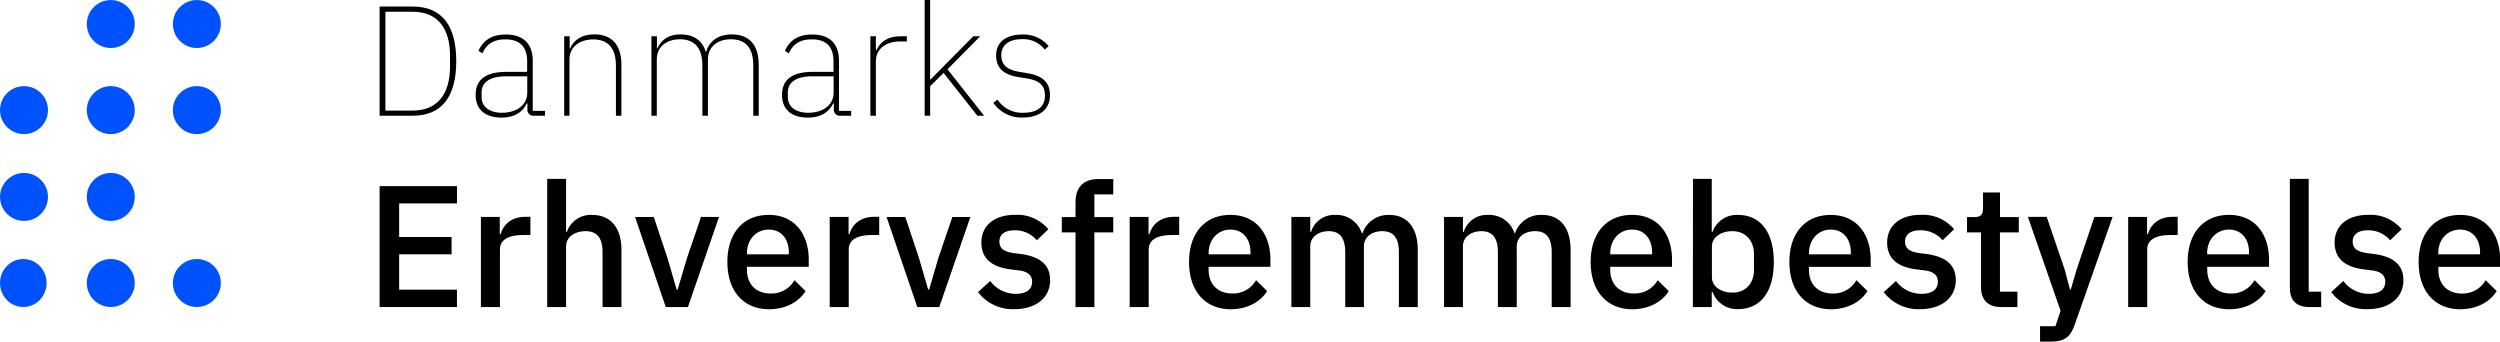 <svg id="Layer_1" data-name="Layer 1" xmlns="http://www.w3.org/2000/svg" viewBox="0 0 651.38 89.01"><defs><style>.cls-1{fill:#0052fe;}</style></defs><g id="Group-2-Copy-15"><g id="Group-2-Copy-4"><path d="M98.91,80V48.5h20.16V53H104v8.75h13.66v4.51H104v9.21h15.06V80Z"/><path d="M125.3,80V56.53h4.91V61h.23c.67-2.39,2.7-4.51,6.45-4.51h1.31v4.74h-1.94c-3.88,0-6,1.31-6,3.74V80Z"/><path d="M142.57,46.61h4.92v13.8h.22A6.56,6.56,0,0,1,154.3,56c4.78,0,7.62,3.34,7.62,9.11V80H157V65.69c0-3.61-1.39-5.46-4.42-5.46-2.57,0-5.09,1.31-5.09,4V80h-4.92Z"/><path d="M173.47,80l-8-23.46h4.88l3.56,10.69,2.39,8.21h.27L179,67.22l3.65-10.69h4.69L179.24,80Z"/><path d="M189.52,68.26c0-7.49,4.11-12.27,10.78-12.27,6.9,0,10.42,5.19,10.42,11.68v1.85h-16.1v.77c0,3.61,2.21,6.18,6.18,6.18A6.86,6.86,0,0,0,207,73l2.89,2.84c-1.76,2.84-5.19,4.74-9.57,4.74C193.63,80.53,189.52,75.75,189.52,68.26Zm5.1-2.3v.31h10.92v-.45c0-3.6-2-6-5.24-6S194.62,62.35,194.62,66Z"/><path d="M216.18,80V56.53h4.92V61h.22c.68-2.39,2.71-4.51,6.45-4.51h1.31v4.74h-1.94c-3.88,0-6,1.31-6,3.74V80Z"/><path d="M239,80l-8-23.46h4.88l3.56,10.69,2.39,8.21h.27l2.39-8.21,3.65-10.69h4.69L244.73,80Z"/><path d="M254.83,76.11,258,73.22a8.26,8.26,0,0,0,6.63,3.34c2.84,0,4.29-1.17,4.29-3.16,0-1.49-.91-2.61-3.34-2.93l-2.17-.27c-4.78-.59-7.71-2.66-7.71-7,0-4.56,3.56-7.22,8.71-7.22a10.6,10.6,0,0,1,8.75,3.75l-3,2.88A7.46,7.46,0,0,0,264.4,60c-2.71,0-4,1.17-4,2.93s1.12,2.62,3.6,3l2.17.27c5.14.77,7.44,3,7.44,6.82,0,4.51-3.65,7.53-9.29,7.53A11.33,11.33,0,0,1,254.83,76.11Z"/><path d="M280.23,60.55h-3.57v-4h3.57V52.65c0-3.78,2-6,5.95-6h3.88v4h-4.92v5.91h4.92v4h-4.92V80h-4.91Z"/><path d="M294.34,80V56.53h4.92V61h.22c.68-2.39,2.71-4.51,6.45-4.51h1.31v4.74H305.3c-3.88,0-6,1.31-6,3.74V80Z"/><path d="M309.81,68.26c0-7.49,4.11-12.27,10.78-12.27,6.9,0,10.42,5.19,10.42,11.68v1.85h-16.1v.77c0,3.61,2.21,6.18,6.18,6.18A6.87,6.87,0,0,0,327.27,73l2.88,2.84c-1.75,2.84-5.18,4.74-9.56,4.74C313.92,80.53,309.81,75.75,309.81,68.26Zm5.1-2.3v.31h10.91v-.45c0-3.6-2-6-5.23-6S314.91,62.35,314.91,66Z"/><path d="M336.47,80V56.53h4.92v3.88h.22A6.25,6.25,0,0,1,347.88,56a6.91,6.91,0,0,1,6.95,4.78H355A7.07,7.07,0,0,1,362,56c4.65,0,7.4,3.34,7.4,9.11V80h-4.92V65.69c0-3.61-1.35-5.46-4.33-5.46-2.48,0-4.78,1.31-4.78,4V80H350.5V65.69c0-3.65-1.4-5.46-4.29-5.46-2.43,0-4.82,1.31-4.82,4V80Z"/><path d="M376.25,80V56.53h4.92v3.88h.22A6.25,6.25,0,0,1,387.66,56a6.91,6.91,0,0,1,6.95,4.78h.13A7.07,7.07,0,0,1,401.82,56c4.65,0,7.4,3.34,7.4,9.11V80H404.3V65.69c0-3.61-1.35-5.46-4.33-5.46-2.48,0-4.78,1.31-4.78,4V80h-4.91V65.69c0-3.65-1.4-5.46-4.29-5.46-2.43,0-4.82,1.31-4.82,4V80Z"/><path d="M414.45,68.26c0-7.49,4.11-12.27,10.78-12.27,6.9,0,10.42,5.19,10.42,11.68v1.85h-16.1v.77c0,3.61,2.21,6.18,6.18,6.18A6.87,6.87,0,0,0,431.91,73l2.88,2.84c-1.75,2.84-5.18,4.74-9.56,4.74C418.56,80.53,414.45,75.75,414.45,68.26Zm5.1-2.3v.31h10.91v-.45c0-3.6-2-6-5.23-6S419.55,62.35,419.55,66Z"/><path d="M441.11,46.61H446v13.8h.22A6.65,6.65,0,0,1,452.84,56c5.9,0,9.33,4.56,9.33,12.27s-3.43,12.27-9.33,12.27a6.7,6.7,0,0,1-6.59-4.42H446V80h-4.92ZM457,70.29V66.23c0-3.61-2.26-6-5.64-6-3,0-5.32,1.63-5.32,4v8c0,2.39,2.34,4,5.32,4C454.73,76.29,457,73.9,457,70.29Z"/><path d="M466.23,68.26C466.23,60.77,470.34,56,477,56c6.9,0,10.42,5.19,10.42,11.68v1.85h-16.1v.77c0,3.61,2.21,6.18,6.18,6.18A6.88,6.88,0,0,0,483.69,73l2.88,2.84c-1.76,2.84-5.18,4.74-9.56,4.74C470.34,80.53,466.23,75.75,466.23,68.26Zm5.1-2.3v.31h10.91v-.45c0-3.6-2-6-5.23-6S471.33,62.35,471.33,66Z"/><path d="M490.81,76.11,494,73.22a8.26,8.26,0,0,0,6.63,3.34c2.84,0,4.28-1.17,4.28-3.16,0-1.49-.9-2.61-3.33-2.93l-2.17-.27c-4.78-.59-7.71-2.66-7.71-7,0-4.56,3.56-7.22,8.7-7.22a10.59,10.59,0,0,1,8.75,3.75l-3,2.88A7.48,7.48,0,0,0,500.37,60c-2.7,0-4,1.17-4,2.93s1.12,2.62,3.6,3l2.17.27c5.14.77,7.44,3,7.44,6.82,0,4.51-3.65,7.53-9.29,7.53A11.33,11.33,0,0,1,490.81,76.11Z"/><path d="M521.35,80c-3.39,0-5.19-1.9-5.19-5.1V60.55h-3.65v-4h2c1.63,0,2.17-.67,2.17-2.3v-4.1h4.42v6.4H526v4h-4.91V76h4.55v4Z"/><path d="M545.7,56.53h4.74l-9.88,28.1C539.43,87.79,538,89,534.38,89h-2.84V85h4l1.35-4-8.52-24.49h4.91l4.7,13.8,1.35,5.1h.22l1.49-5.1Z"/><path d="M554.5,80V56.53h4.92V61h.22c.68-2.39,2.71-4.51,6.45-4.51h1.31v4.74h-1.94c-3.88,0-6,1.31-6,3.74V80Z"/><path d="M570,68.26c0-7.49,4.1-12.27,10.78-12.27,6.9,0,10.42,5.19,10.42,11.68v1.85h-16.1v.77c0,3.61,2.21,6.18,6.18,6.18A6.86,6.86,0,0,0,587.42,73l2.89,2.84c-1.76,2.84-5.19,4.74-9.56,4.74C574.07,80.53,570,75.75,570,68.26Zm5.1-2.3v.31H586v-.45c0-3.6-2-6-5.23-6S575.07,62.35,575.07,66Z"/><path d="M601.63,80c-3.34,0-5-1.85-5-4.87V46.61h4.91V76h3.25v4Z"/><path d="M607.4,76.11l3.16-2.89a8.29,8.29,0,0,0,6.63,3.34c2.84,0,4.29-1.17,4.29-3.16,0-1.49-.91-2.61-3.34-2.93L616,70.2c-4.78-.59-7.71-2.66-7.71-7,0-4.56,3.56-7.22,8.71-7.22a10.59,10.59,0,0,1,8.75,3.75l-3,2.88A7.46,7.46,0,0,0,617,60c-2.71,0-4,1.17-4,2.93s1.12,2.62,3.6,3l2.17.27c5.14.77,7.44,3,7.44,6.82,0,4.51-3.65,7.53-9.29,7.53A11.33,11.33,0,0,1,607.4,76.11Z"/><path d="M630.18,68.26C630.18,60.77,634.29,56,641,56c6.9,0,10.42,5.19,10.42,11.68v1.85h-16.1v.77c0,3.61,2.21,6.18,6.18,6.18A6.88,6.88,0,0,0,647.64,73l2.88,2.84c-1.76,2.84-5.18,4.74-9.56,4.74C634.29,80.53,630.18,75.75,630.18,68.26Zm5.1-2.3v.31h10.91v-.45c0-3.6-2-6-5.23-6S635.28,62.35,635.28,66Z"/><path d="M98.91,1.71h8.64c7.45,0,11.33,4.81,11.33,14.22S115,30.15,107.55,30.15H98.91Zm8.64,27.1c6.52,0,9.7-4.45,9.7-11.41V14.46c0-7-3.18-11.4-9.7-11.4h-7.13V28.81Z"/><path d="M139.17,30.15a1.56,1.56,0,0,1-1.75-1.71V26.93h-.17c-1,2.12-3,3.71-6.6,3.71-4.27,0-6.72-2.16-6.72-5.91,0-3.54,2.08-6,8-6h5.42V16c0-3.91-2-5.74-5.67-5.74-3,0-4.89,1.18-6,3.66l-1-.69c1.14-2.53,3.25-4.24,7.08-4.24,4.61,0,7.05,2.45,7.05,6.85V28.89H142v1.26Zm-1.79-6V19.88H132c-4.56,0-6.52,1.67-6.52,4.24v1.14c0,2.69,2.2,4.12,5.34,4.12C134.36,29.38,137.38,27.54,137.38,24.12Z"/><path d="M147,30.15V9.45h1.43v3.18h.12c.82-2,2.77-3.67,6.36-3.67,4.52,0,7,2.77,7,7.91V30.15h-1.43v-13c0-4.72-2.12-6.88-5.95-6.88-3.18,0-6.15,1.71-6.15,5.21V30.15Z"/><path d="M169.73,30.15V9.45h1.43v3.18h.12c.82-1.92,2.57-3.67,6.11-3.67,3.22,0,5.58,1.51,6.48,4.48H184c.78-2.56,2.94-4.48,6.69-4.48,4.52,0,7,2.77,7,7.91V30.15h-1.42V17.07c0-4.64-2-6.84-5.87-6.84-3.18,0-5.95,1.75-5.95,5.25V30.15H183V17.07c0-4.68-2.08-6.84-5.87-6.84-3.14,0-6,1.71-6,5.21V30.15Z"/><path d="M219,30.15a1.56,1.56,0,0,1-1.75-1.71V26.93h-.17c-1,2.12-3,3.71-6.6,3.71-4.28,0-6.72-2.16-6.72-5.91,0-3.54,2.08-6,8-6h5.41V16c0-3.91-1.95-5.74-5.66-5.74-3,0-4.89,1.18-6,3.66l-1-.69c1.14-2.53,3.26-4.24,7.09-4.24,4.61,0,7,2.45,7,6.85V28.89h3.18v1.26Zm-1.8-6V19.88h-5.41c-4.57,0-6.52,1.67-6.52,4.24v1.14c0,2.69,2.2,4.12,5.33,4.12C214.19,29.38,217.2,27.54,217.2,24.12Z"/><path d="M226.78,30.15V9.45h1.43v3.63h.16c.9-2,2.65-3.63,6.36-3.63h1.55V10.8h-1.8c-3.38,0-6.27,1.75-6.27,5.13V30.15Z"/><path d="M240.92,0h1.43V20.7h.12l3.26-3.3,7.86-7.95h1.8l-8.52,8.6,9.53,12.1h-1.75L245.85,19l-3.5,3.46v7.7h-1.43Z"/><path d="M258.81,26.77l1.1-.82a7.62,7.62,0,0,0,6.72,3.43c3.67,0,5.63-1.59,5.63-4.45s-1.59-4-4.89-4.52l-1.76-.28c-3.66-.57-6.07-2-6.07-5.71S262.48,9,266.31,9A8.51,8.51,0,0,1,273.23,12l-1,.94a7.06,7.06,0,0,0-6-2.73c-3.26,0-5.34,1.46-5.34,4.15s1.63,3.87,4.93,4.4l1.75.29c3.83.61,6,2.24,6,5.74,0,3.67-2.69,5.83-7.05,5.83A8.85,8.85,0,0,1,258.81,26.77Z"/><g id="Group-3-Copy-6"><g id="Group-2-Copy-7"><circle id="Oval-Copy-146" class="cls-1" cx="28.86" cy="51.31" r="6.25"/><ellipse id="Oval-Copy-154" class="cls-1" cx="6.07" cy="73.74" rx="6.07" ry="6.25"/><circle id="Oval-Copy-147" class="cls-1" cx="28.86" cy="28.69" r="6.25"/><circle id="Oval-Copy-147-2" data-name="Oval-Copy-147" class="cls-1" cx="6.25" cy="28.69" r="6.25"/><circle id="Oval-Copy-151" class="cls-1" cx="6.25" cy="51.31" r="6.25"/><circle id="Oval-Copy-149" class="cls-1" cx="51.29" cy="28.69" r="6.25"/><circle id="Oval-Copy-147-3" data-name="Oval-Copy-147" class="cls-1" cx="28.86" cy="6.26" r="6.25"/><circle id="Oval-Copy-149-2" data-name="Oval-Copy-149" class="cls-1" cx="51.29" cy="6.26" r="6.25"/><circle id="Oval-Copy-152" class="cls-1" cx="28.86" cy="73.74" r="6.25"/><circle id="Oval-Copy-153" class="cls-1" cx="51.29" cy="73.74" r="6.25"/></g></g></g></g></svg>